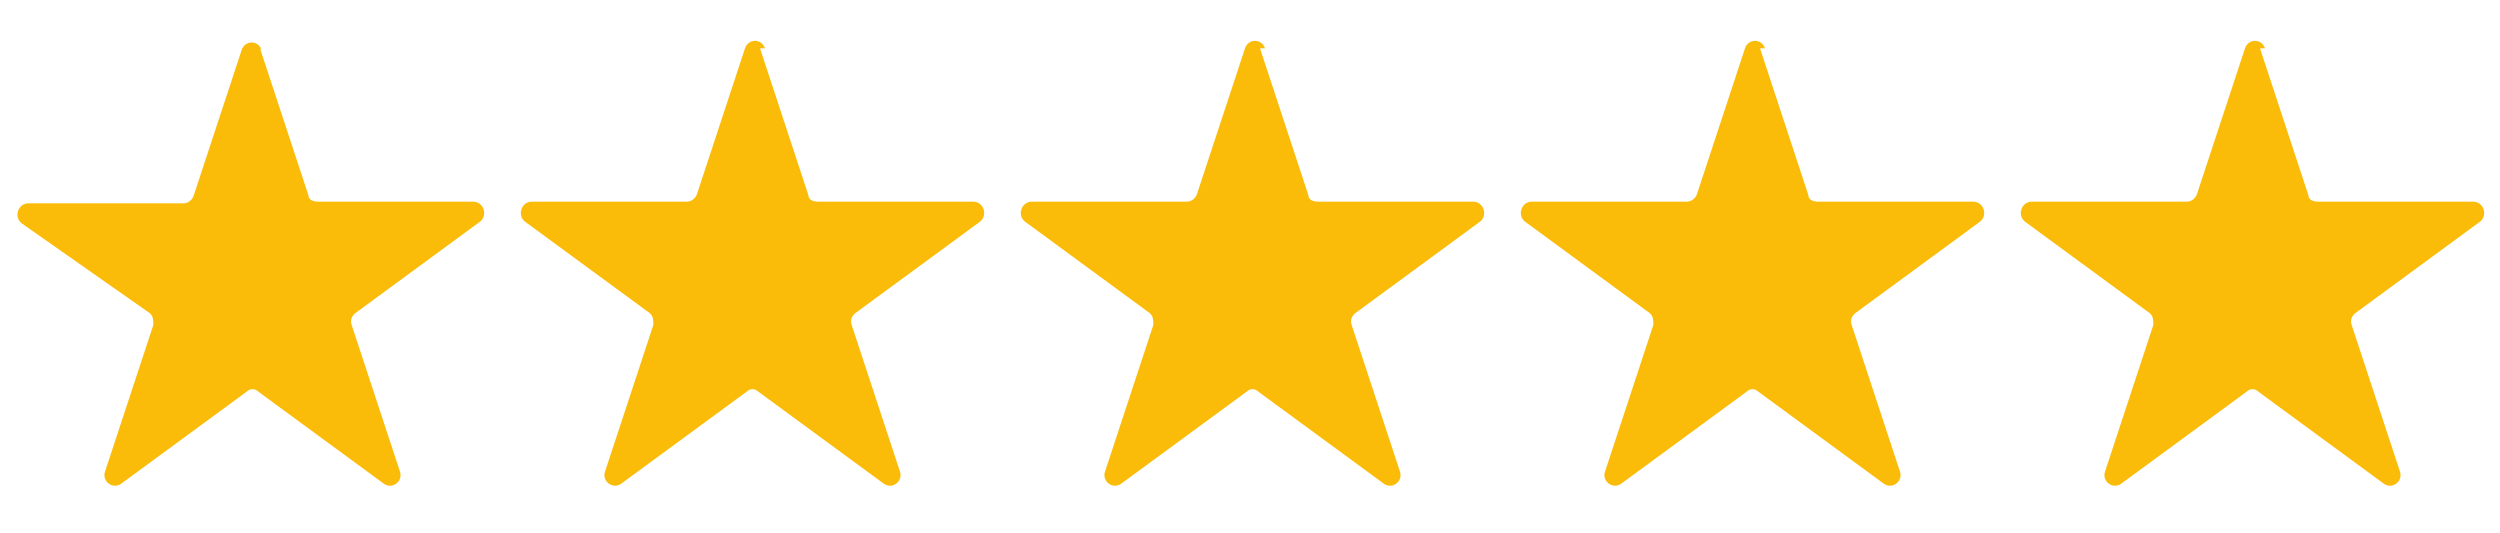 <svg xmlns="http://www.w3.org/2000/svg" viewBox="0 0 150 32"><path d="M15.6 2.9l2.9 8.8c0 .3.3.4.6.4h9.3c.6 0 .9.8.4 1.2l-7.5 5.5c-.2.2-.3.4-.2.7l2.9 8.8c.2.6-.5 1.1-1 .7l-7.5-5.5c-.2-.2-.5-.2-.7 0L7.3 29c-.5.4-1.2-.1-1-.7l2.9-8.8c0-.3 0-.5-.2-.7l-7.7-5.4c-.5-.4-.2-1.2.4-1.2H11c.3 0 .5-.2.6-.4L14.5 3c.2-.6 1-.6 1.2 0zm30 0l2.9 8.8c0 .3.3.4.6.4h9.3c.6 0 .9.8.4 1.2l-7.5 5.5c-.2.2-.3.4-.2.7l2.9 8.8c.2.6-.5 1.1-1 .7l-7.5-5.5c-.2-.2-.5-.2-.7 0L37.3 29c-.5.4-1.2-.1-1-.7l2.9-8.8c0-.3 0-.5-.2-.7l-7.5-5.5c-.5-.4-.2-1.2.4-1.2h9.3c.3 0 .5-.2.6-.4l2.9-8.8c.2-.6 1-.6 1.2 0zm30 0l2.9 8.8c0 .3.3.4.6.4h9.3c.6 0 .9.8.4 1.2l-7.5 5.5c-.2.2-.3.4-.2.7l2.9 8.8c.2.6-.5 1.1-1 .7l-7.5-5.5c-.2-.2-.5-.2-.7 0L67.3 29c-.5.4-1.2-.1-1-.7l2.9-8.8c0-.3 0-.5-.2-.7l-7.5-5.5c-.5-.4-.2-1.2.4-1.2h9.3c.3 0 .5-.2.6-.4l2.9-8.8c.2-.6 1-.6 1.2 0zm30 0l2.9 8.8c0 .3.3.4.6.4h9.3c.6 0 .9.8.4 1.2l-7.5 5.5c-.2.2-.3.4-.2.7l2.9 8.8c.2.6-.5 1.1-1 .7l-7.5-5.5c-.2-.2-.5-.2-.7 0L97.3 29c-.5.4-1.2-.1-1-.7l2.9-8.8c0-.3 0-.5-.2-.7l-7.5-5.5c-.5-.4-.2-1.2.4-1.2h9.3c.3 0 .5-.2.6-.4l2.9-8.8c.2-.6 1-.6 1.2 0zm30 0l2.9 8.8c0 .3.3.4.6.4h9.3c.6 0 .9.8.4 1.2l-7.5 5.5c-.2.2-.3.4-.2.7l2.9 8.8c.2.6-.5 1.1-1 .7l-7.5-5.5c-.2-.2-.5-.2-.7 0l-7.5 5.5c-.5.4-1.2-.1-1-.7l2.9-8.8c0-.3 0-.5-.2-.7l-7.5-5.5c-.5-.4-.2-1.2.4-1.2h9.3c.3 0 .5-.2.6-.4l2.9-8.8c.2-.6 1-.6 1.2 0z" fill="#fabc09"/></svg>